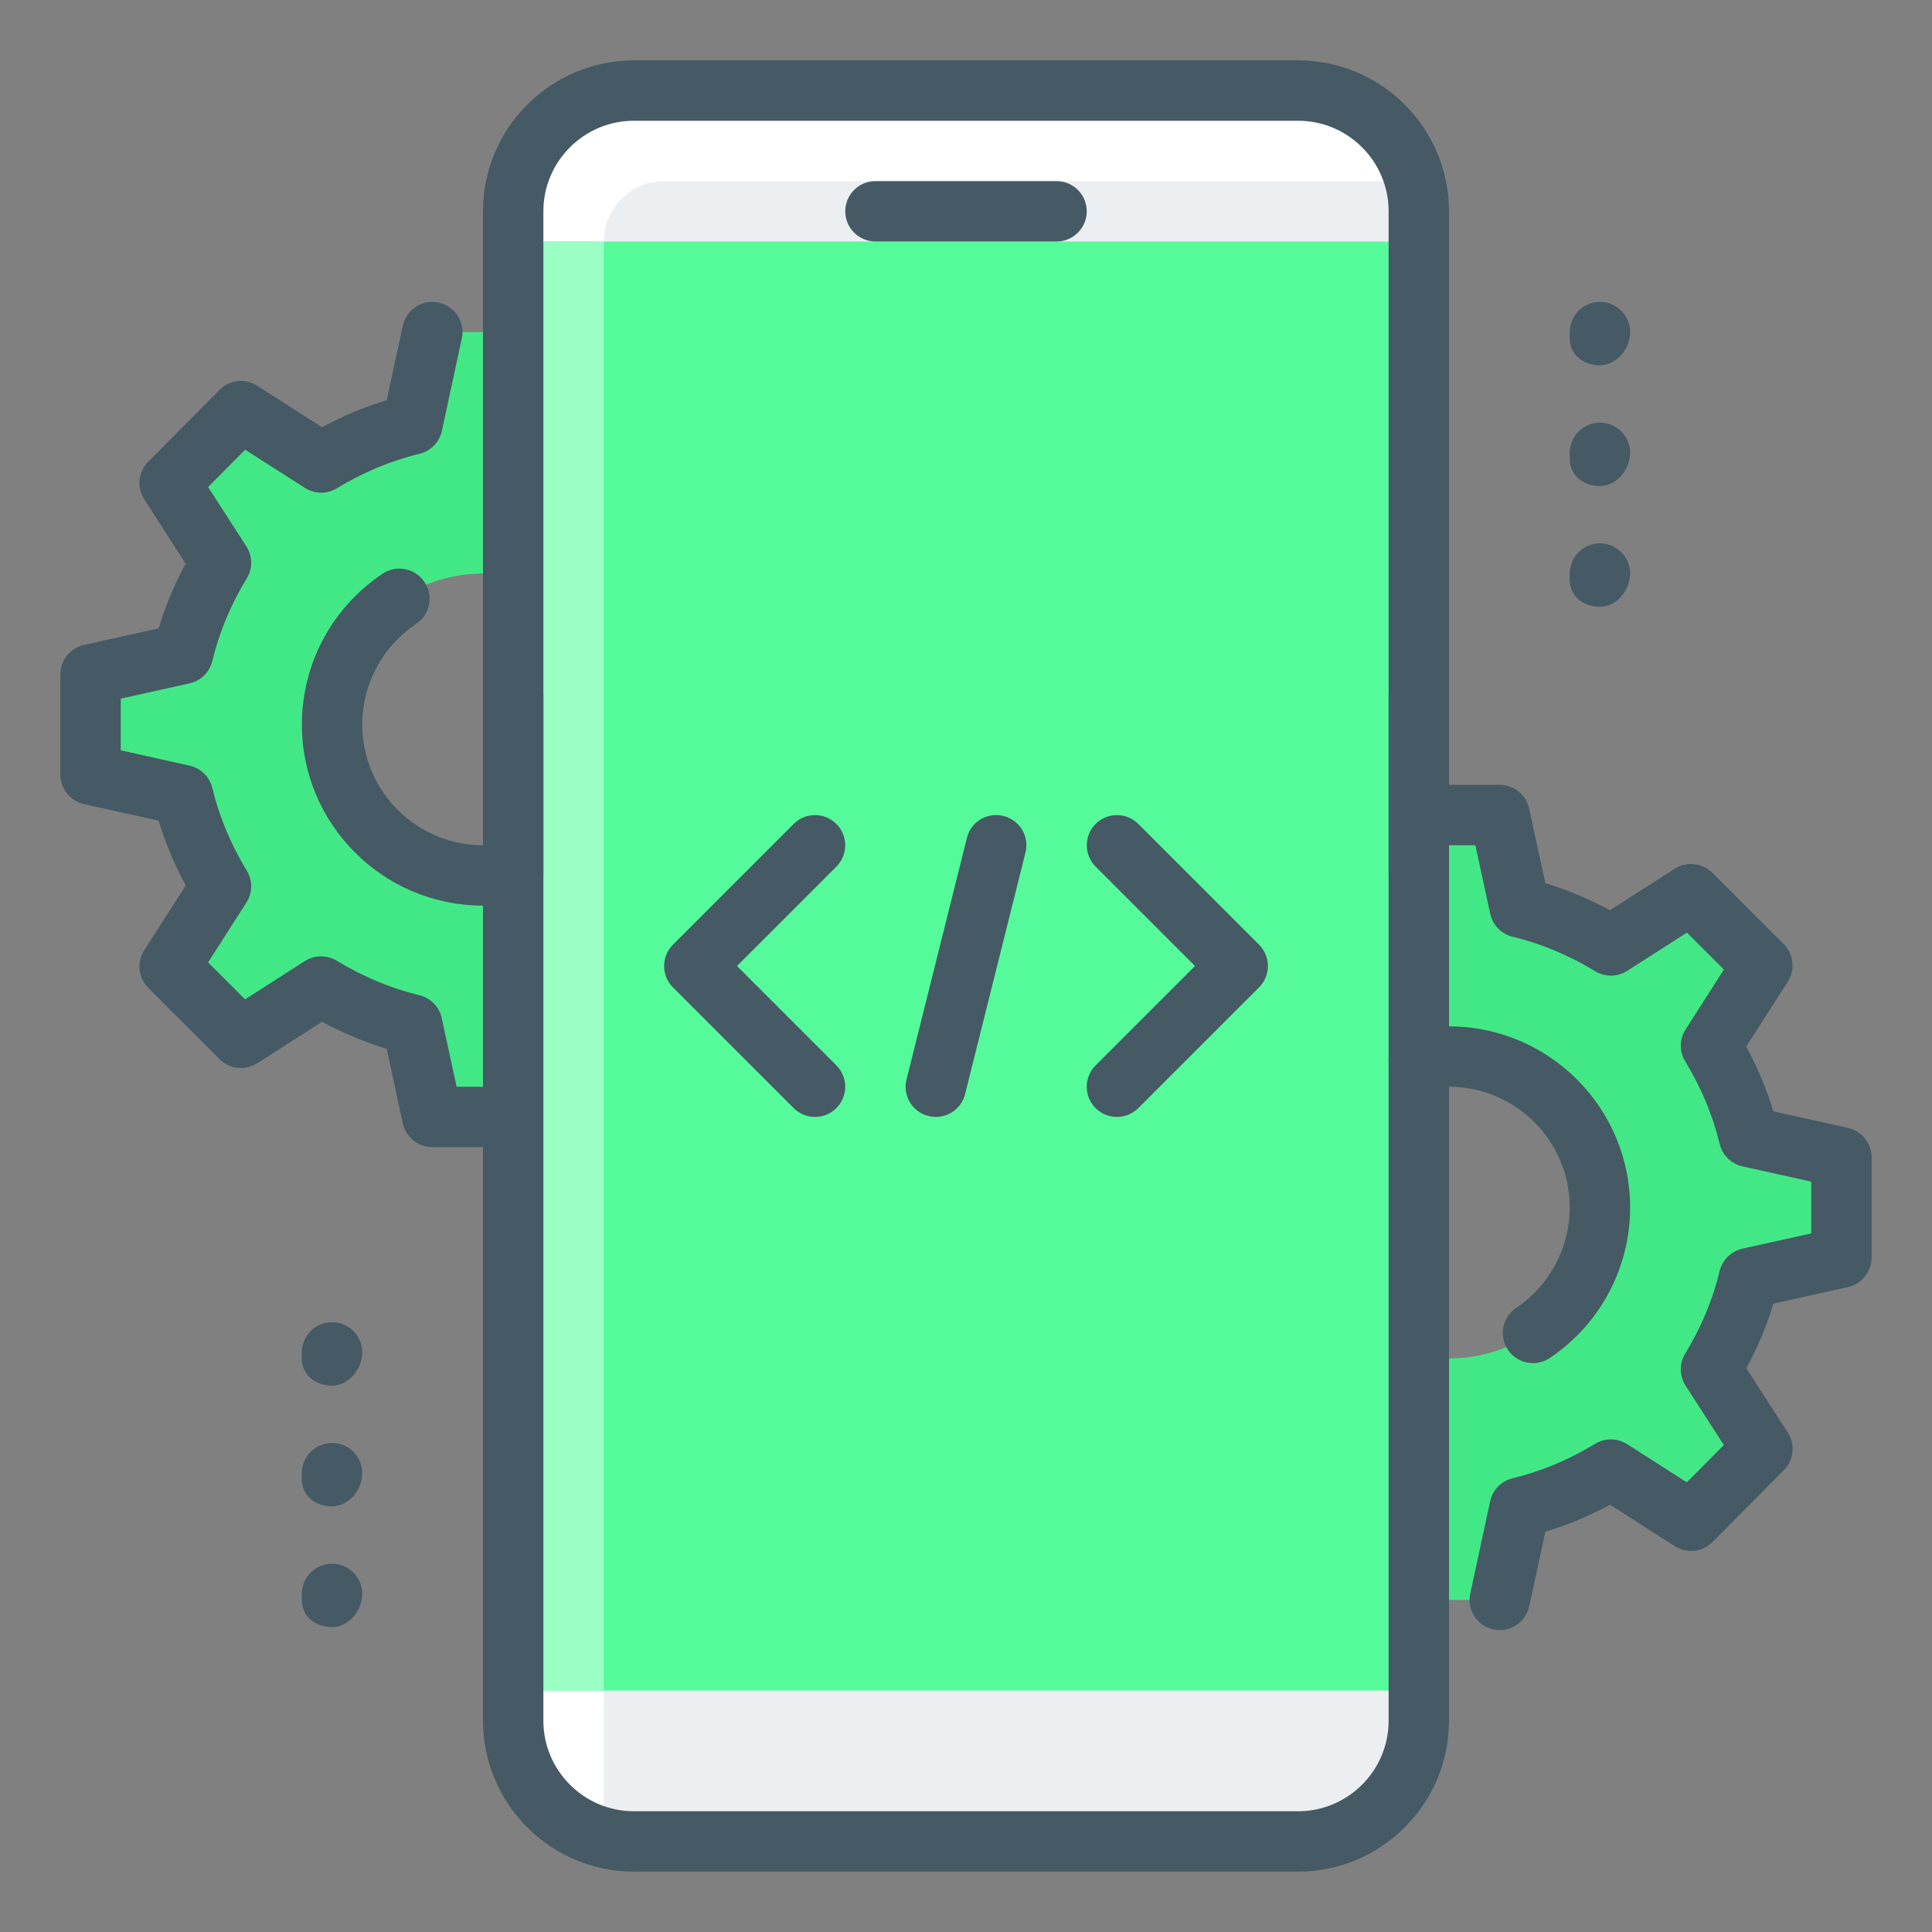 <svg xmlns="http://www.w3.org/2000/svg" width="32" height="32" enable-background="new 0 0 32 32" viewBox="0 0 32 32" id="mobile-coding"><rect x="0" y="0" width="32" height="32" fill="#808080" stroke="none"/><path fill="#43E886" d="M5.5 12c0 1.38 1.12 2.5 2.5 2.5s2.5-1.12 2.5-2.5S9.38 9.5 8 9.5 5.5 10.62 5.5 12zM3.03 13.17L1.5 12.83v-1.66l1.53-.34c.13-.54.35-1.05.63-1.51L2.81 8 3.99 6.81l1.33.85c.46-.28.97-.5 1.51-.63L7.16 5.5h1.68l.33 1.53c.54.13 1.05.35 1.51.63l1.33-.85L13.19 8 12.34 9.32c.29.46.5.97.63 1.51l1.53.34v1.66l-1.53.34c-.13.54-.34 1.05-.63 1.51l.851 1.33-1.181 1.18-1.33-.85c-.46.28-.97.5-1.51.63L8.84 18.5H7.16l-.33-1.53c-.54-.13-1.05-.35-1.51-.63l-1.33.85L2.81 16.01l.851-1.33C3.38 14.22 3.16 13.71 3.03 13.17zM26.5 20c0-1.38-1.12-2.5-2.5-2.5s-2.5 1.12-2.5 2.5 1.12 2.5 2.5 2.5S26.5 21.38 26.5 20zM28.97 18.83l1.53.34v1.66l-1.53.34c-.13.54-.35 1.05-.63 1.51L29.19 24l-1.181 1.19-1.33-.85c-.46.28-.97.5-1.51.63l-.33 1.53h-1.68l-.33-1.53c-.54-.13-1.05-.35-1.51-.63l-1.33.85L18.81 24l.851-1.32c-.29-.46-.5-.97-.63-1.51l-1.53-.34v-1.66l1.53-.34c.13-.54.34-1.05.63-1.51l-.851-1.33 1.181-1.18 1.33.85c.46-.28.97-.5 1.51-.63l.33-1.53h1.68l.33 1.53c.54.13 1.05.35 1.51.63l1.33-.85 1.181 1.18-.851 1.33C28.62 17.78 28.84 18.29 28.97 18.83z"></path><path fill="#FFF" d="M23.5,28.5c0,1.1-0.9,2-2,2h-11c-1.1,0-2-0.9-2-2v-25c0-1.1,0.9-2,2-2h11c1.1,0,2,0.9,2,2V28.5z"></path><path fill="#ECEFF1" d="M23.5,28.494V3.038C23.485,3.023,23.477,3.015,23.462,3H11c-0.553,0-1,0.448-1,1v26
									c0.18,0.18,0.279,0.281,0.459,0.46l11.035,0.034C22.601,30.497,23.5,29.601,23.5,28.494z"></path><rect width="14.5" height="24" x="9" y="4" fill="#55FB9B"></rect><rect width="1.5" height="24" x="8.5" y="4" fill="#99FFC2"></rect><g><path fill="#455A64" d="M17.5 4h-3C14.224 4 14 3.776 14 3.5S14.224 3 14.5 3h3C17.776 3 18 3.224 18 3.5S17.776 4 17.5 4zM21.5 31h-11C9.121 31 8 29.878 8 28.5v-17C8 11.224 8.224 11 8.5 11S9 11.224 9 11.5v17c0 .827.673 1.5 1.5 1.5h11c.827 0 1.5-.673 1.5-1.5v-17c0-.276.224-.5.5-.5s.5.224.5.5v17C24 29.878 22.879 31 21.5 31z"></path><path fill="#455A64" d="M23.5 15c-.276 0-.5-.224-.5-.5v-11C23 2.673 22.327 2 21.5 2h-11C9.673 2 9 2.673 9 3.5v11C9 14.776 8.776 15 8.5 15S8 14.776 8 14.5v-11C8 2.122 9.121 1 10.5 1h11C22.879 1 24 2.122 24 3.5v11C24 14.776 23.776 15 23.5 15zM26.5 6.05c-.276 0-.5-.174-.5-.45V5.5C26 5.224 26.224 5 26.5 5S27 5.224 27 5.5 26.776 6.05 26.5 6.05zM26.5 8.05c-.276 0-.5-.174-.5-.45V7.5C26 7.224 26.224 7 26.5 7S27 7.224 27 7.5 26.776 8.05 26.5 8.05zM26.5 10.05c-.276 0-.5-.174-.5-.45V9.5C26 9.224 26.224 9 26.5 9S27 9.224 27 9.5 26.776 10.05 26.5 10.05zM5.5 22.95c-.276 0-.5-.174-.5-.45v-.1c0-.276.224-.5.5-.5S6 22.124 6 22.4 5.776 22.95 5.5 22.95zM5.5 24.95c-.276 0-.5-.174-.5-.45v-.1c0-.276.224-.5.5-.5S6 24.124 6 24.4 5.776 24.95 5.5 24.95zM5.5 26.95c-.276 0-.5-.174-.5-.45v-.1c0-.276.224-.5.5-.5S6 26.124 6 26.4 5.776 26.95 5.5 26.95z"></path><path fill="#455A64" d="M24.841,27c-0.035,0-0.071-0.003-0.106-0.011c-0.27-0.058-0.441-0.324-0.383-0.594l0.33-1.53
				c0.04-0.188,0.185-0.335,0.371-0.38c0.472-0.114,0.932-0.306,1.367-0.571c0.161-0.1,0.368-0.097,0.529,0.005l0.99,0.633
				l0.613-0.618l-0.633-0.982c-0.104-0.161-0.106-0.368-0.007-0.531c0.265-0.435,0.457-0.895,0.57-1.367
				c0.045-0.186,0.191-0.33,0.378-0.372L30,20.429v-0.857l-1.139-0.253c-0.187-0.042-0.333-0.186-0.378-0.372
				c-0.113-0.472-0.306-0.932-0.57-1.367c-0.1-0.163-0.098-0.369,0.006-0.53l0.634-0.991l-0.612-0.612l-0.991,0.634
				c-0.161,0.103-0.367,0.105-0.529,0.005c-0.436-0.265-0.896-0.457-1.367-0.571c-0.187-0.045-0.331-0.193-0.371-0.38L24.437,14H24
				c-0.276,0-0.5-0.224-0.5-0.5S23.724,13,24,13h0.84c0.235,0,0.439,0.165,0.488,0.395l0.267,1.233
				c0.366,0.111,0.725,0.261,1.071,0.448l1.074-0.687c0.198-0.126,0.456-0.098,0.623,0.068l1.181,1.18
				c0.166,0.166,0.194,0.425,0.067,0.623l-0.687,1.074c0.187,0.347,0.337,0.706,0.448,1.073l1.235,0.274
				C30.837,18.732,31,18.936,31,19.17v1.66c0,0.234-0.163,0.438-0.392,0.488l-1.235,0.274c-0.111,0.367-0.261,0.726-0.448,1.072
				l0.686,1.064c0.128,0.197,0.101,0.457-0.065,0.623l-1.181,1.19c-0.167,0.167-0.426,0.195-0.624,0.069l-1.074-0.687
				c-0.347,0.187-0.705,0.337-1.071,0.448l-0.267,1.233C25.278,26.84,25.07,27,24.841,27z"></path><g><path fill="#455A64" d="M25.391,22.578c-0.16,0-0.318-0.078-0.415-0.221c-0.154-0.229-0.093-0.54,0.137-0.694
				C25.668,21.289,26,20.667,26,20c0-1.103-0.897-2-2-2c-0.136,0-0.271,0.014-0.4,0.04c-0.268,0.054-0.535-0.118-0.591-0.39
				c-0.055-0.271,0.119-0.535,0.39-0.59C23.595,17.021,23.797,17,24,17c1.654,0,3,1.346,3,3c0,1.001-0.497,1.933-1.331,2.493
				C25.584,22.55,25.487,22.578,25.391,22.578z"></path></g><g><path fill="#455A64" d="M8,15c-1.654,0-3-1.346-3-3c0-1.005,0.5-1.938,1.338-2.498C6.565,9.35,6.877,9.41,7.031,9.641
				c0.153,0.229,0.091,0.54-0.139,0.693C6.334,10.708,6,11.33,6,12c0,1.103,0.897,2,2,2c0.134,0,0.266-0.013,0.392-0.039
				c0.265-0.055,0.534,0.12,0.589,0.392c0.055,0.271-0.121,0.534-0.392,0.588C8.398,14.98,8.202,15,8,15z"></path></g><g><path fill="#455A64" d="M8,19H7.16c-0.235,0-0.439-0.165-0.488-0.395l-0.267-1.233c-0.366-0.111-0.725-0.261-1.071-0.448
				L4.26,17.611c-0.199,0.126-0.456,0.099-0.623-0.068l-1.181-1.18c-0.166-0.166-0.194-0.425-0.067-0.623l0.687-1.074
				c-0.187-0.347-0.337-0.706-0.448-1.073l-1.235-0.274C1.163,13.268,1,13.064,1,12.83v-1.66c0-0.234,0.163-0.438,0.392-0.488
				l1.235-0.274c0.111-0.367,0.261-0.726,0.448-1.072L2.39,8.271C2.262,8.074,2.289,7.814,2.455,7.648l1.181-1.19
				C3.801,6.29,4.061,6.262,4.26,6.389l1.074,0.687c0.347-0.187,0.705-0.337,1.071-0.448l0.267-1.233
				c0.058-0.271,0.329-0.443,0.594-0.383c0.27,0.058,0.441,0.324,0.383,0.594l-0.33,1.53c-0.04,0.188-0.185,0.335-0.371,0.38
				C6.476,7.63,6.016,7.822,5.58,8.087c-0.162,0.1-0.368,0.097-0.529-0.005l-0.99-0.633L3.447,8.067L4.08,9.049
				C4.185,9.21,4.187,9.417,4.087,9.58c-0.265,0.435-0.457,0.895-0.57,1.367c-0.045,0.186-0.191,0.33-0.378,0.372L2,11.571v0.857
				l1.139,0.253c0.187,0.042,0.333,0.186,0.378,0.372c0.113,0.472,0.306,0.932,0.57,1.367c0.1,0.163,0.098,0.369-0.006,0.53
				L3.447,15.94l0.612,0.612l0.991-0.634c0.161-0.102,0.368-0.104,0.529-0.005c0.436,0.265,0.896,0.457,1.367,0.571
				c0.187,0.045,0.331,0.193,0.371,0.38L7.563,18H8c0.276,0,0.5,0.224,0.5,0.5S8.276,19,8,19z"></path></g><g><path fill="#455A64" d="M15.5 18.5c-.04 0-.08-.005-.121-.015-.269-.067-.431-.338-.364-.606l1-4c.066-.269.333-.431.606-.364.269.067.431.338.364.606l-1 4C15.929 18.349 15.725 18.5 15.5 18.5zM18.5 18.5c-.128 0-.256-.049-.354-.146-.195-.195-.195-.512 0-.707L19.793 16l-1.646-1.646c-.195-.195-.195-.512 0-.707s.512-.195.707 0l2 2c.195.195.195.512 0 .707l-2 2C18.756 18.451 18.628 18.5 18.5 18.5zM13.5 18.5c-.128 0-.256-.049-.354-.146l-2-2c-.195-.195-.195-.512 0-.707l2-2c.195-.195.512-.195.707 0s.195.512 0 .707L12.207 16l1.646 1.646c.195.195.195.512 0 .707C13.756 18.451 13.628 18.5 13.5 18.5z"></path></g></g></svg>